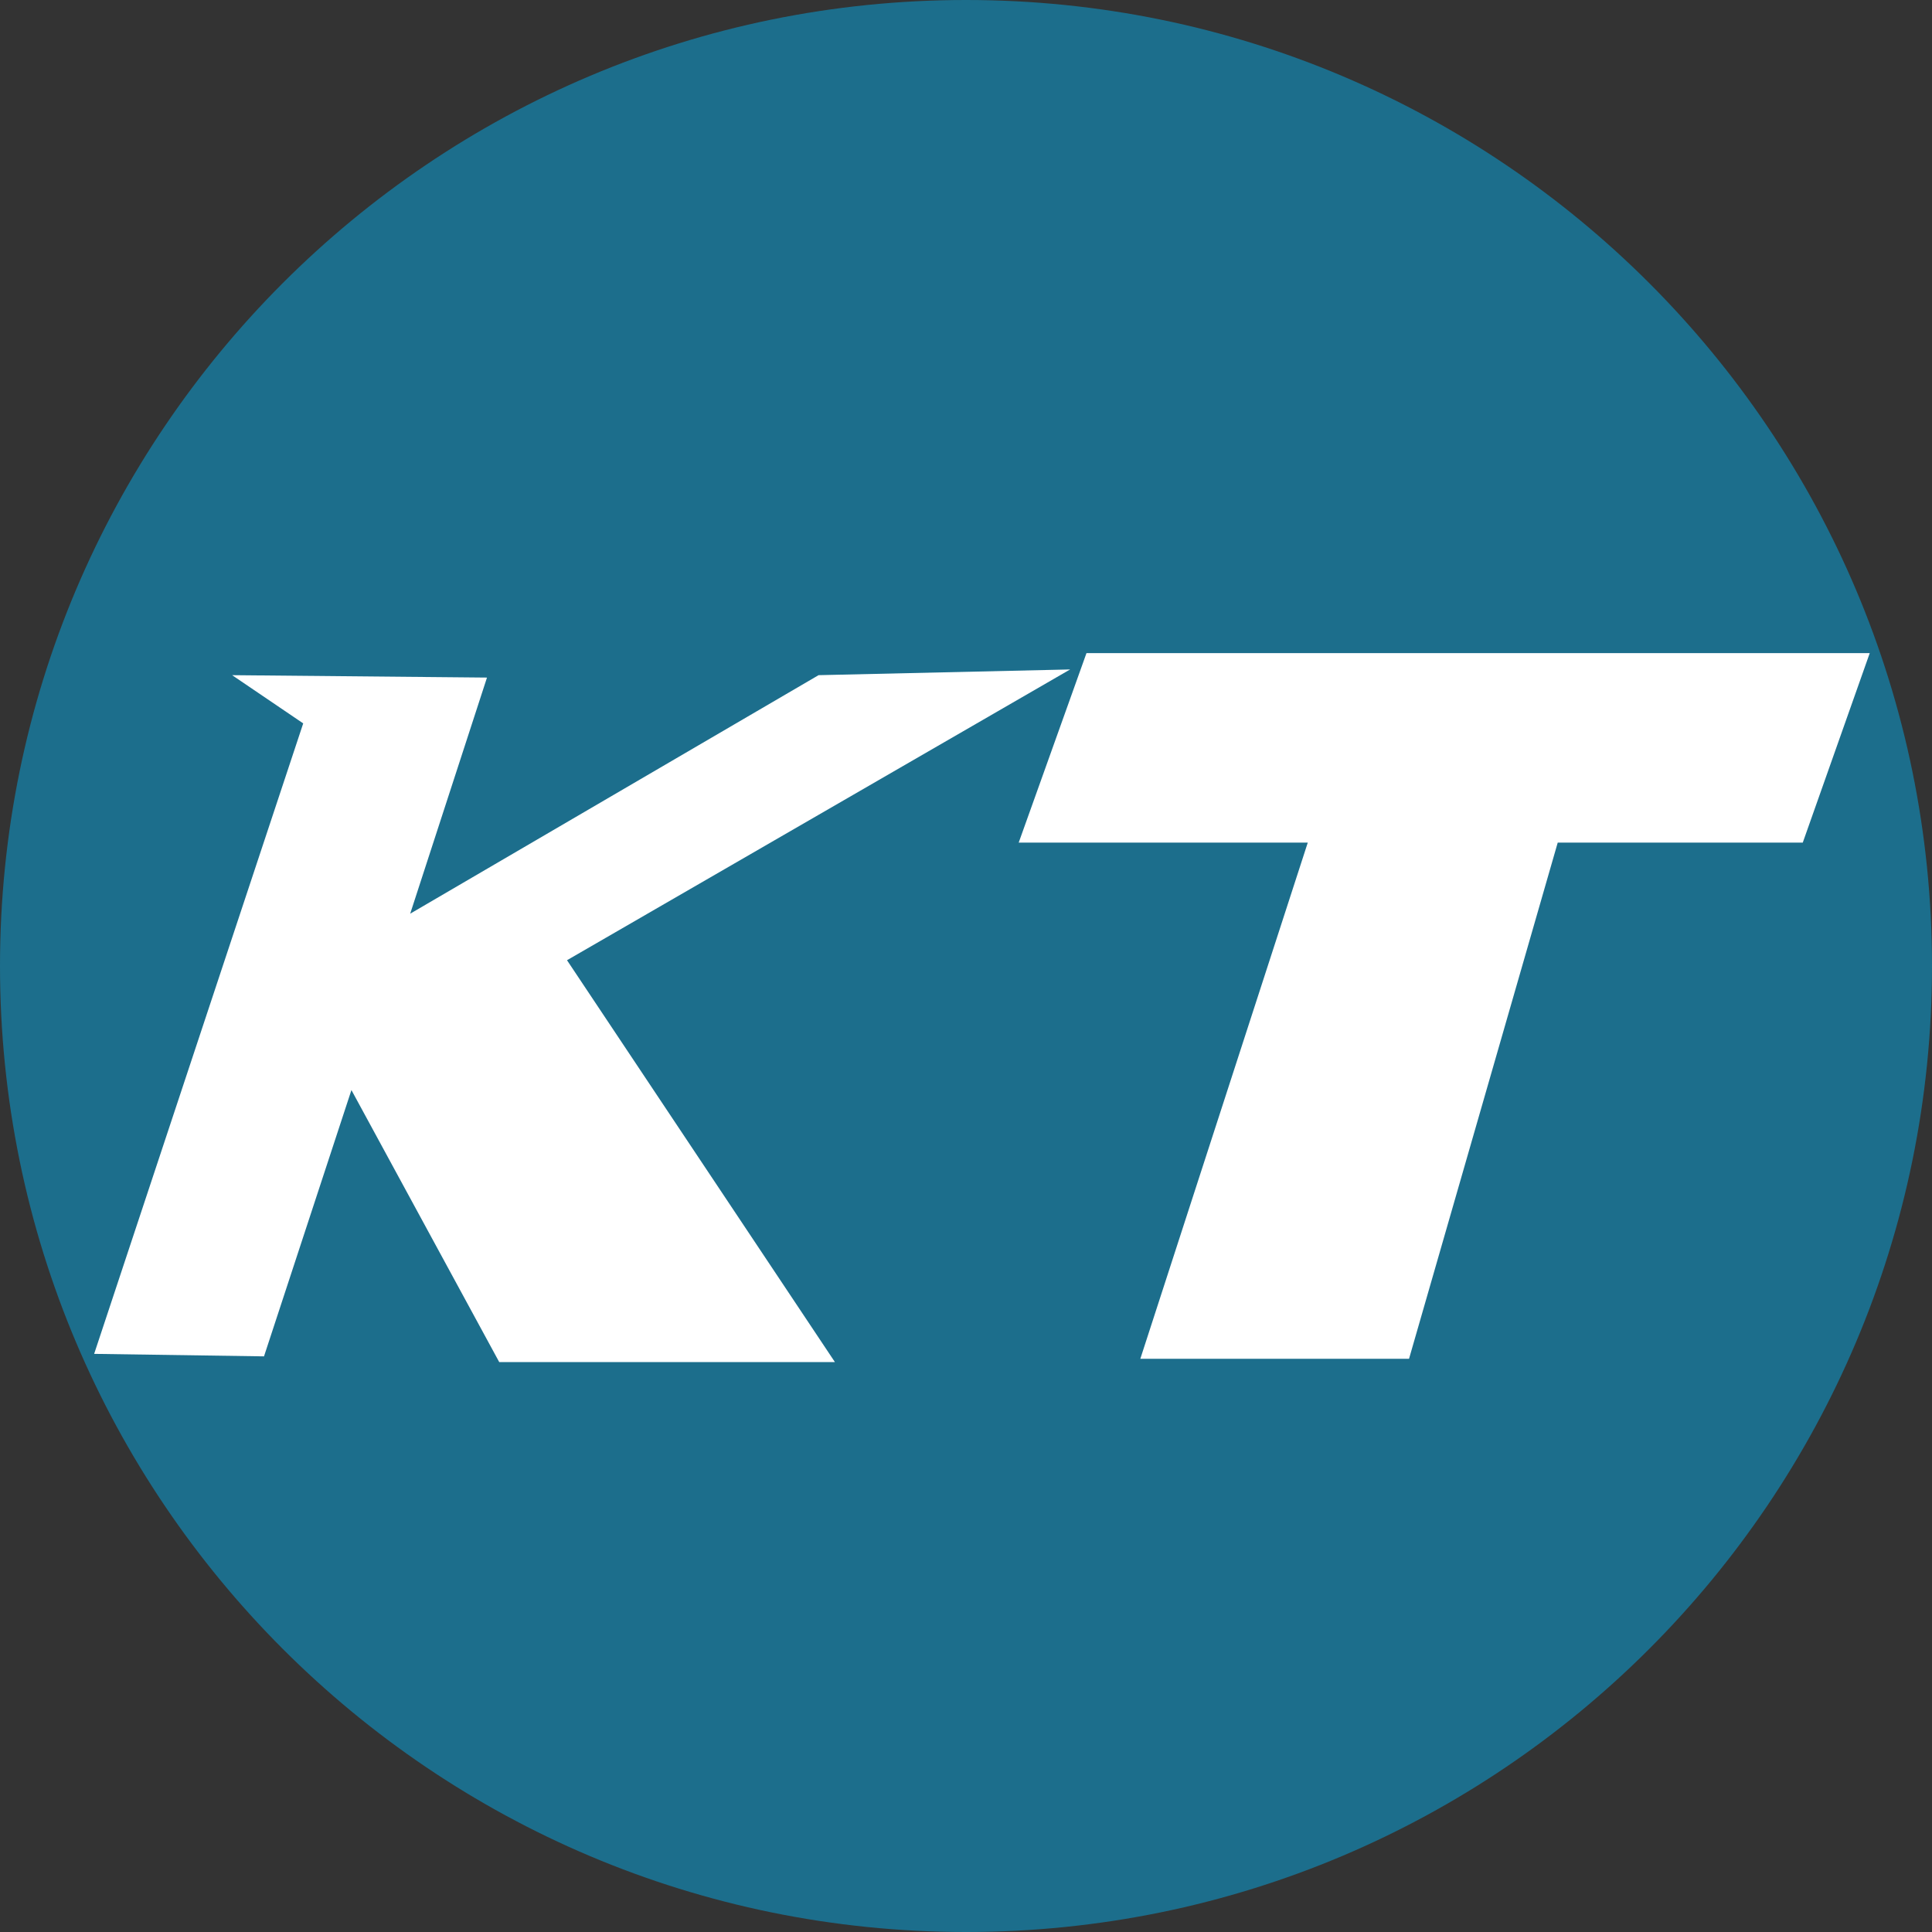 <?xml version="1.0"?>
<svg xmlns="http://www.w3.org/2000/svg" xmlns:xlink="http://www.w3.org/1999/xlink" width="500" zoomAndPan="magnify" viewBox="0 0 375 375" height="500" preserveAspectRatio="xMidYMid meet" version="1.2"><rect x="0" y="0" width="375" height="375" fill="#333333" stroke="none"/><defs><clipPath id="d676f960af"><path d="M 187.5 0 C 83.945 0 0 83.945 0 187.5 C 0 291.055 83.945 375 187.5 375 C 291.055 375 375 291.055 375 187.5 C 375 83.945 291.055 0 187.5 0 Z M 187.5 0 "/></clipPath><clipPath id="f3985f58dd"><rect x="0" width="375" y="0" height="375"/></clipPath><clipPath id="065ac1b4e1"><rect x="0" width="350" y="0" height="243"/></clipPath></defs><g id="53e50bb375"><g clip-rule="nonzero" clip-path="url(#1efc0cd6b3)"><g transform="matrix(1,0,0,1,0,0)"><g clip-path="url(#f3985f58dd)"><g clip-rule="nonzero" clip-path="url(#d676f960af)"><rect x="0" width="375" height="375" y="0" style="fill:#1c6e8c;fill-opacity:1;stroke:none;"/></g></g></g></g><g transform="matrix(1,0,0,1,15,78)"><g clip-path="url(#065ac1b4e1)"><g style="fill:#ffffff;fill-opacity:1;"><g transform="translate(0.415, 154.034)"><path style="stroke:none" d="M 192.297 -102.094 L 94.641 -45.656 L 146.641 32.344 L 81.484 32.344 L 52.797 -20.453 L 35.828 31.234 L 2.859 30.75 L 43.438 -91.625 L 29.641 -100.984 L 79.109 -100.516 L 64.203 -54.688 L 143.469 -100.984 Z M 192.297 -102.094 "/></g></g><g style="fill:#ffffff;fill-opacity:1;"><g transform="translate(165.76, 154.034)"><path style="stroke:none" d="M 182.156 -105.266 L 169.156 -68.484 L 121.594 -68.484 L 92.734 31.703 L 40.578 31.703 L 73.078 -68.484 L 16.969 -68.484 L 30.125 -105.266 Z M 182.156 -105.266 "/></g></g></g></g></g></svg>
